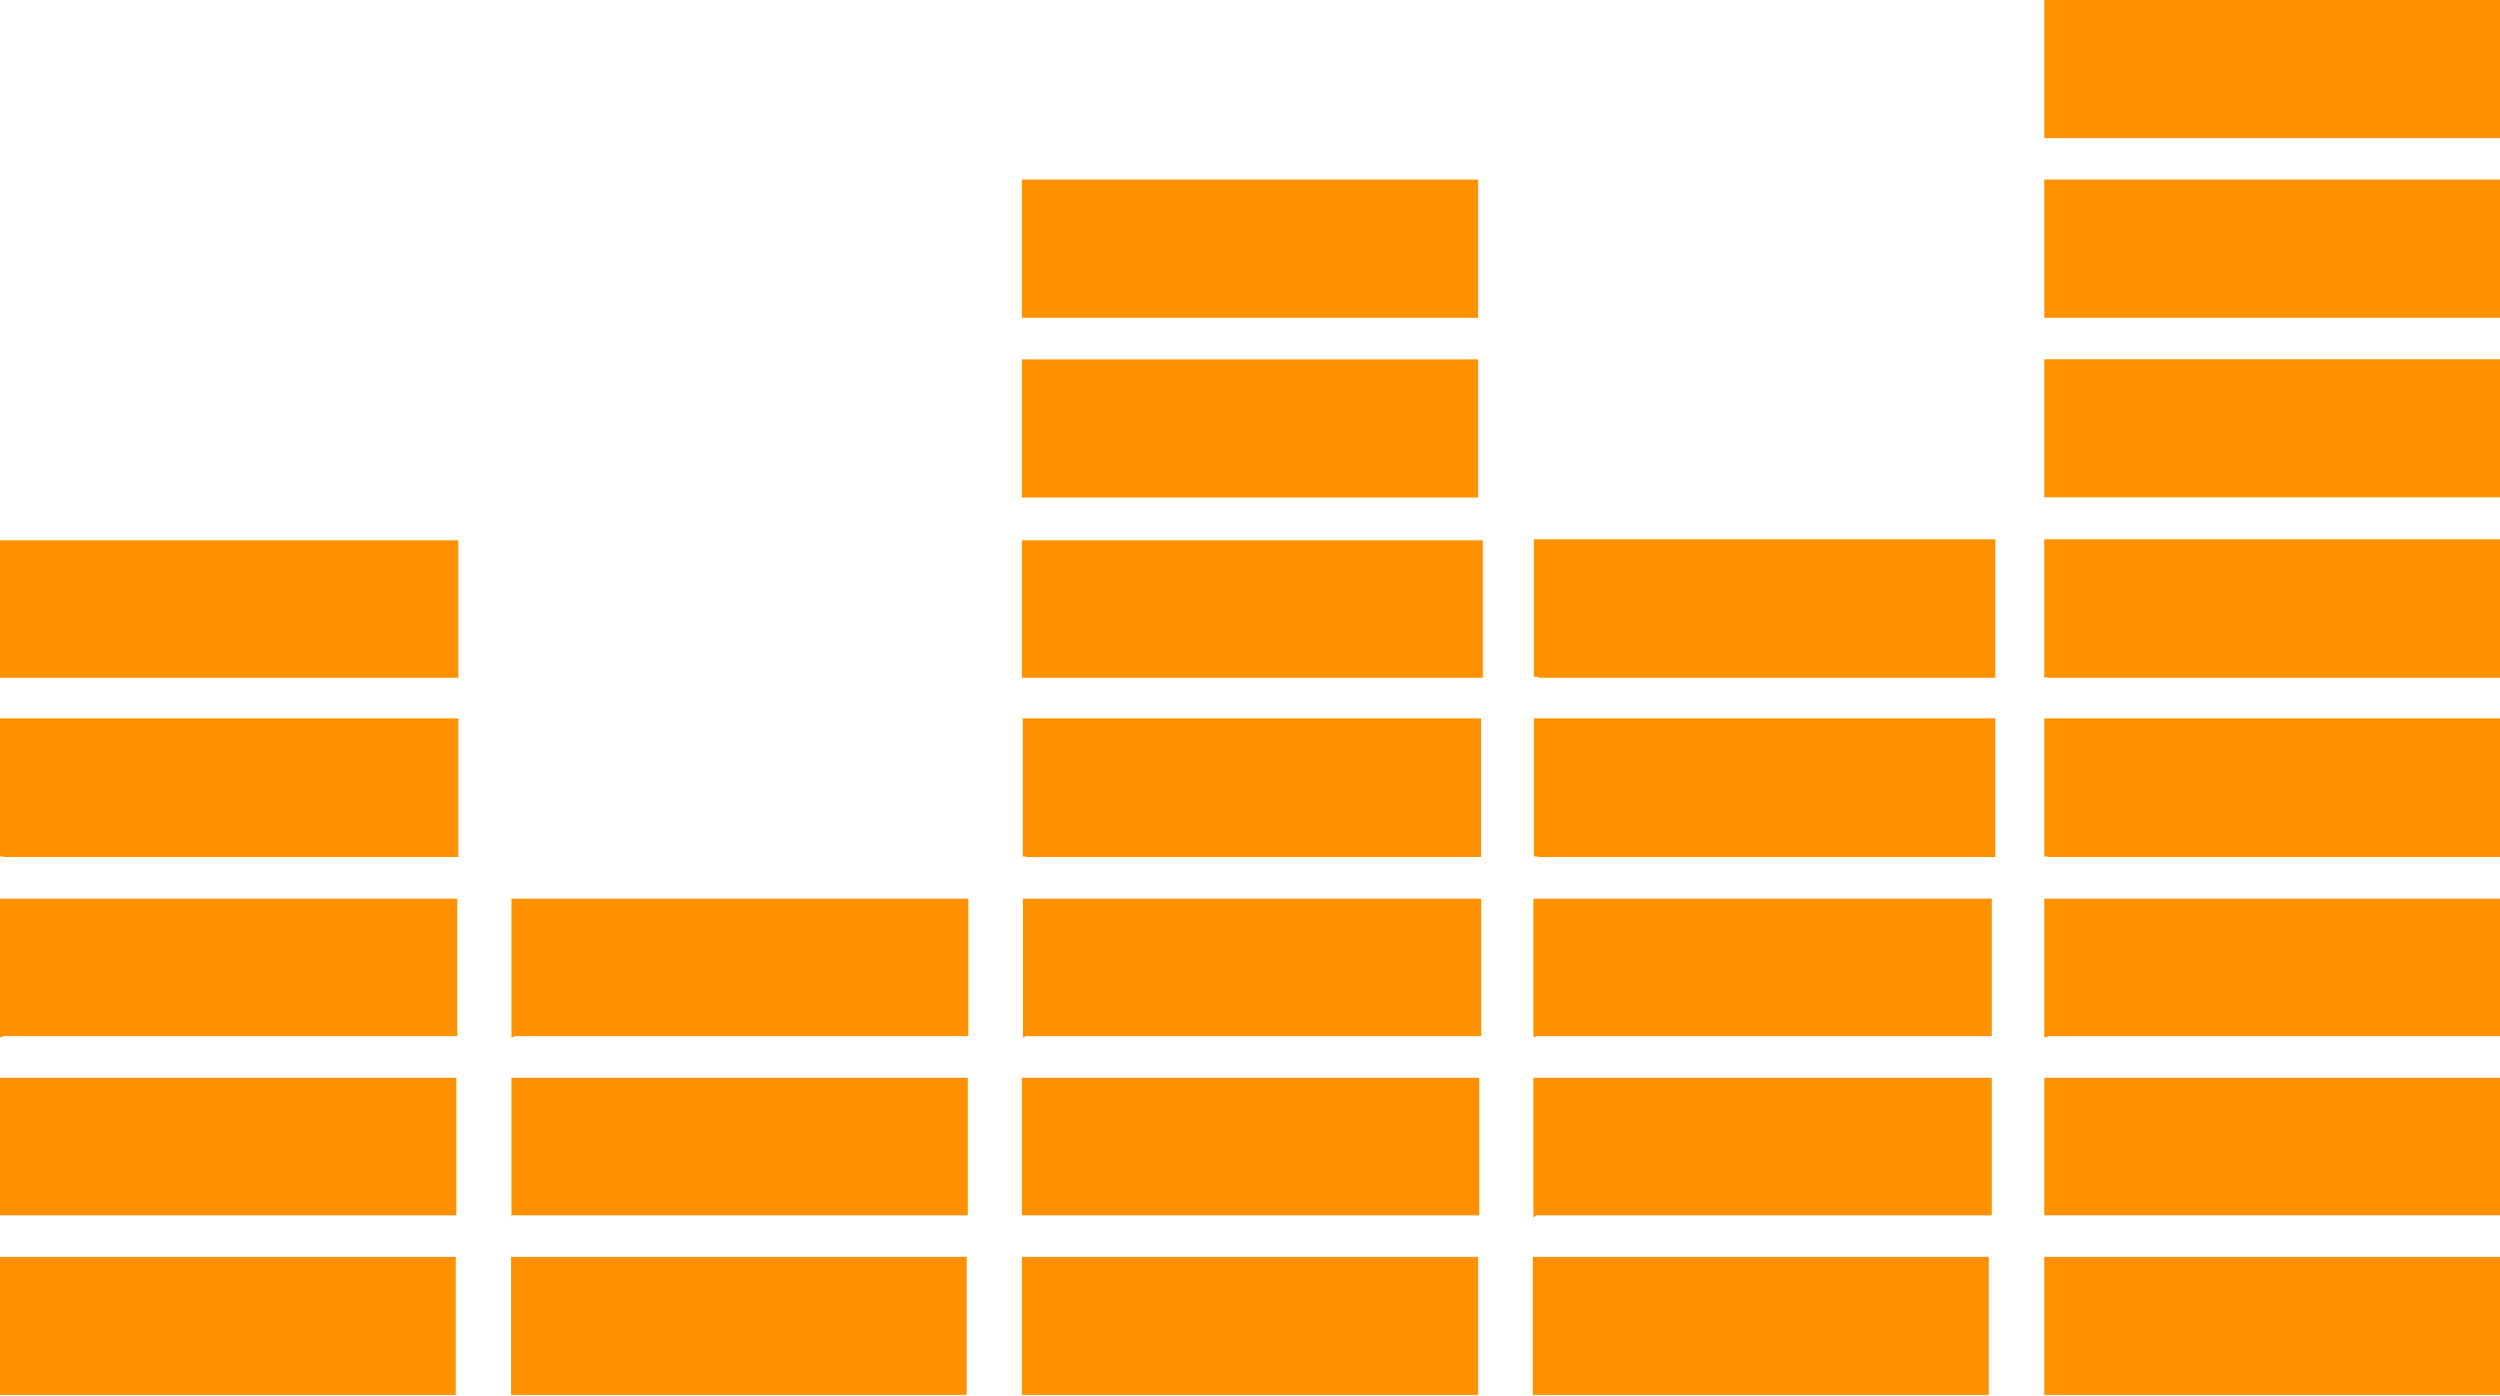 <?xml version="1.0" encoding="UTF-8" standalone="no"?><svg xmlns="http://www.w3.org/2000/svg" xmlns:xlink="http://www.w3.org/1999/xlink" fill="#ff9100" height="13.4" preserveAspectRatio="xMidYMid meet" version="1" viewBox="0.0 5.0 24.0 13.4" width="24" zoomAndPan="magnify"><g id="change1_1"><path d="M9.81 8.45H14.19V9.776H9.81z" fill="inherit"/></g><g id="change1_2"><path d="M19.625 17.066H24V18.391H19.625z" fill="inherit"/></g><g id="change1_3"><path d="M24 11.896L19.625 11.896 19.625 13.222 19.652 13.222 19.665 13.227 24 13.227z" fill="inherit"/></g><g id="change1_4"><path d="M19.625 15.347H24V16.667H19.625z" fill="inherit"/></g><g id="change1_5"><path d="M24 13.627L19.625 13.627 19.625 14.957 19.652 14.957 19.665 14.947 24 14.947z" fill="inherit"/></g><g id="change1_6"><path d="M9.296 13.627L4.91 13.627 4.91 14.957 4.926 14.957 4.936 14.947 9.296 14.947z" fill="inherit"/></g><g id="change1_7"><path d="M9.291 15.347L4.91 15.347 4.91 16.687 4.912 16.677 4.911 16.667 9.291 16.667z" fill="inherit"/></g><g id="change1_8"><path d="M19.121 15.347L14.721 15.347 14.721 16.687 14.738 16.677 14.741 16.667 19.121 16.667z" fill="inherit"/></g><g id="change1_9"><path d="M24 10.177L19.625 10.177 19.625 11.505 19.652 11.503 19.665 11.507 24 11.507z" fill="inherit"/></g><g id="change1_10"><path d="M4.906 18.391L4.907 18.391 4.91 18.391 9.28 18.391 9.28 17.066 4.906 17.066z" fill="inherit"/></g><g id="change1_11"><path d="M19.155 10.177L14.725 10.177 14.725 11.497 14.769 11.497 14.775 11.507 19.155 11.507z" fill="inherit"/></g><g id="change1_12"><path d="M19.155 11.896L14.725 11.896 14.725 13.222 14.769 13.222 14.775 13.227 19.155 13.227z" fill="inherit"/></g><g id="change1_13"><path d="M0 17.066H4.375V18.391H0z" fill="inherit"/></g><g id="change1_14"><path d="M0 14.957L0.016 14.957 0.03 14.947 4.39 14.947 4.39 13.627 0 13.627z" fill="inherit"/></g><g id="change1_15"><path d="M0 16.677L0.001 16.667 4.381 16.667 4.381 15.347 0 15.347z" fill="inherit"/></g><g id="change1_16"><path d="M14.201 15.347L9.81 15.347 9.81 16.677 9.811 16.667 14.201 16.667z" fill="inherit"/></g><g id="change1_17"><path d="M0 13.222L0.03 13.222 0.045 13.227 4.4 13.227 4.4 11.896 0 11.896z" fill="inherit"/></g><g id="change1_18"><path d="M19.625 8.449H24V9.774H19.625z" fill="inherit"/></g><g id="change1_19"><path d="M14.22 13.627L9.82 13.627 9.82 14.957 9.836 14.957 9.84 14.947 14.22 14.947z" fill="inherit"/></g><g id="change1_20"><path d="M9.855 13.227L14.218 13.227 14.218 11.896 9.818 11.896 9.818 13.222 9.851 13.222z" fill="inherit"/></g><g id="change1_21"><path d="M9.81 6.724H14.19V8.051H9.81z" fill="inherit"/></g><g id="change1_22"><path d="M19.625 6.724H24V8.051H19.625z" fill="inherit"/></g><g id="change1_23"><path d="M19.121 13.627L14.721 13.627 14.721 14.957 14.738 14.957 14.741 14.947 19.121 14.947z" fill="inherit"/></g><g id="change1_24"><path d="M0 11.507L0.03 11.507 0.045 11.507 4.4 11.507 4.4 10.187 0 10.187z" fill="inherit"/></g><g id="change1_25"><path d="M9.81 17.066H14.19V18.391H9.81z" fill="inherit"/></g><g id="change1_26"><path d="M14.235 10.187L9.81 10.187 9.81 11.507 9.842 11.507 9.855 11.507 14.235 11.507z" fill="inherit"/></g><g id="change1_27"><path d="M19.625 5H24V6.326H19.625z" fill="inherit"/></g><g id="change1_28"><path d="M14.715 18.391L14.717 18.391 19.092 18.391 19.092 17.066 14.715 17.066z" fill="inherit"/></g></svg>